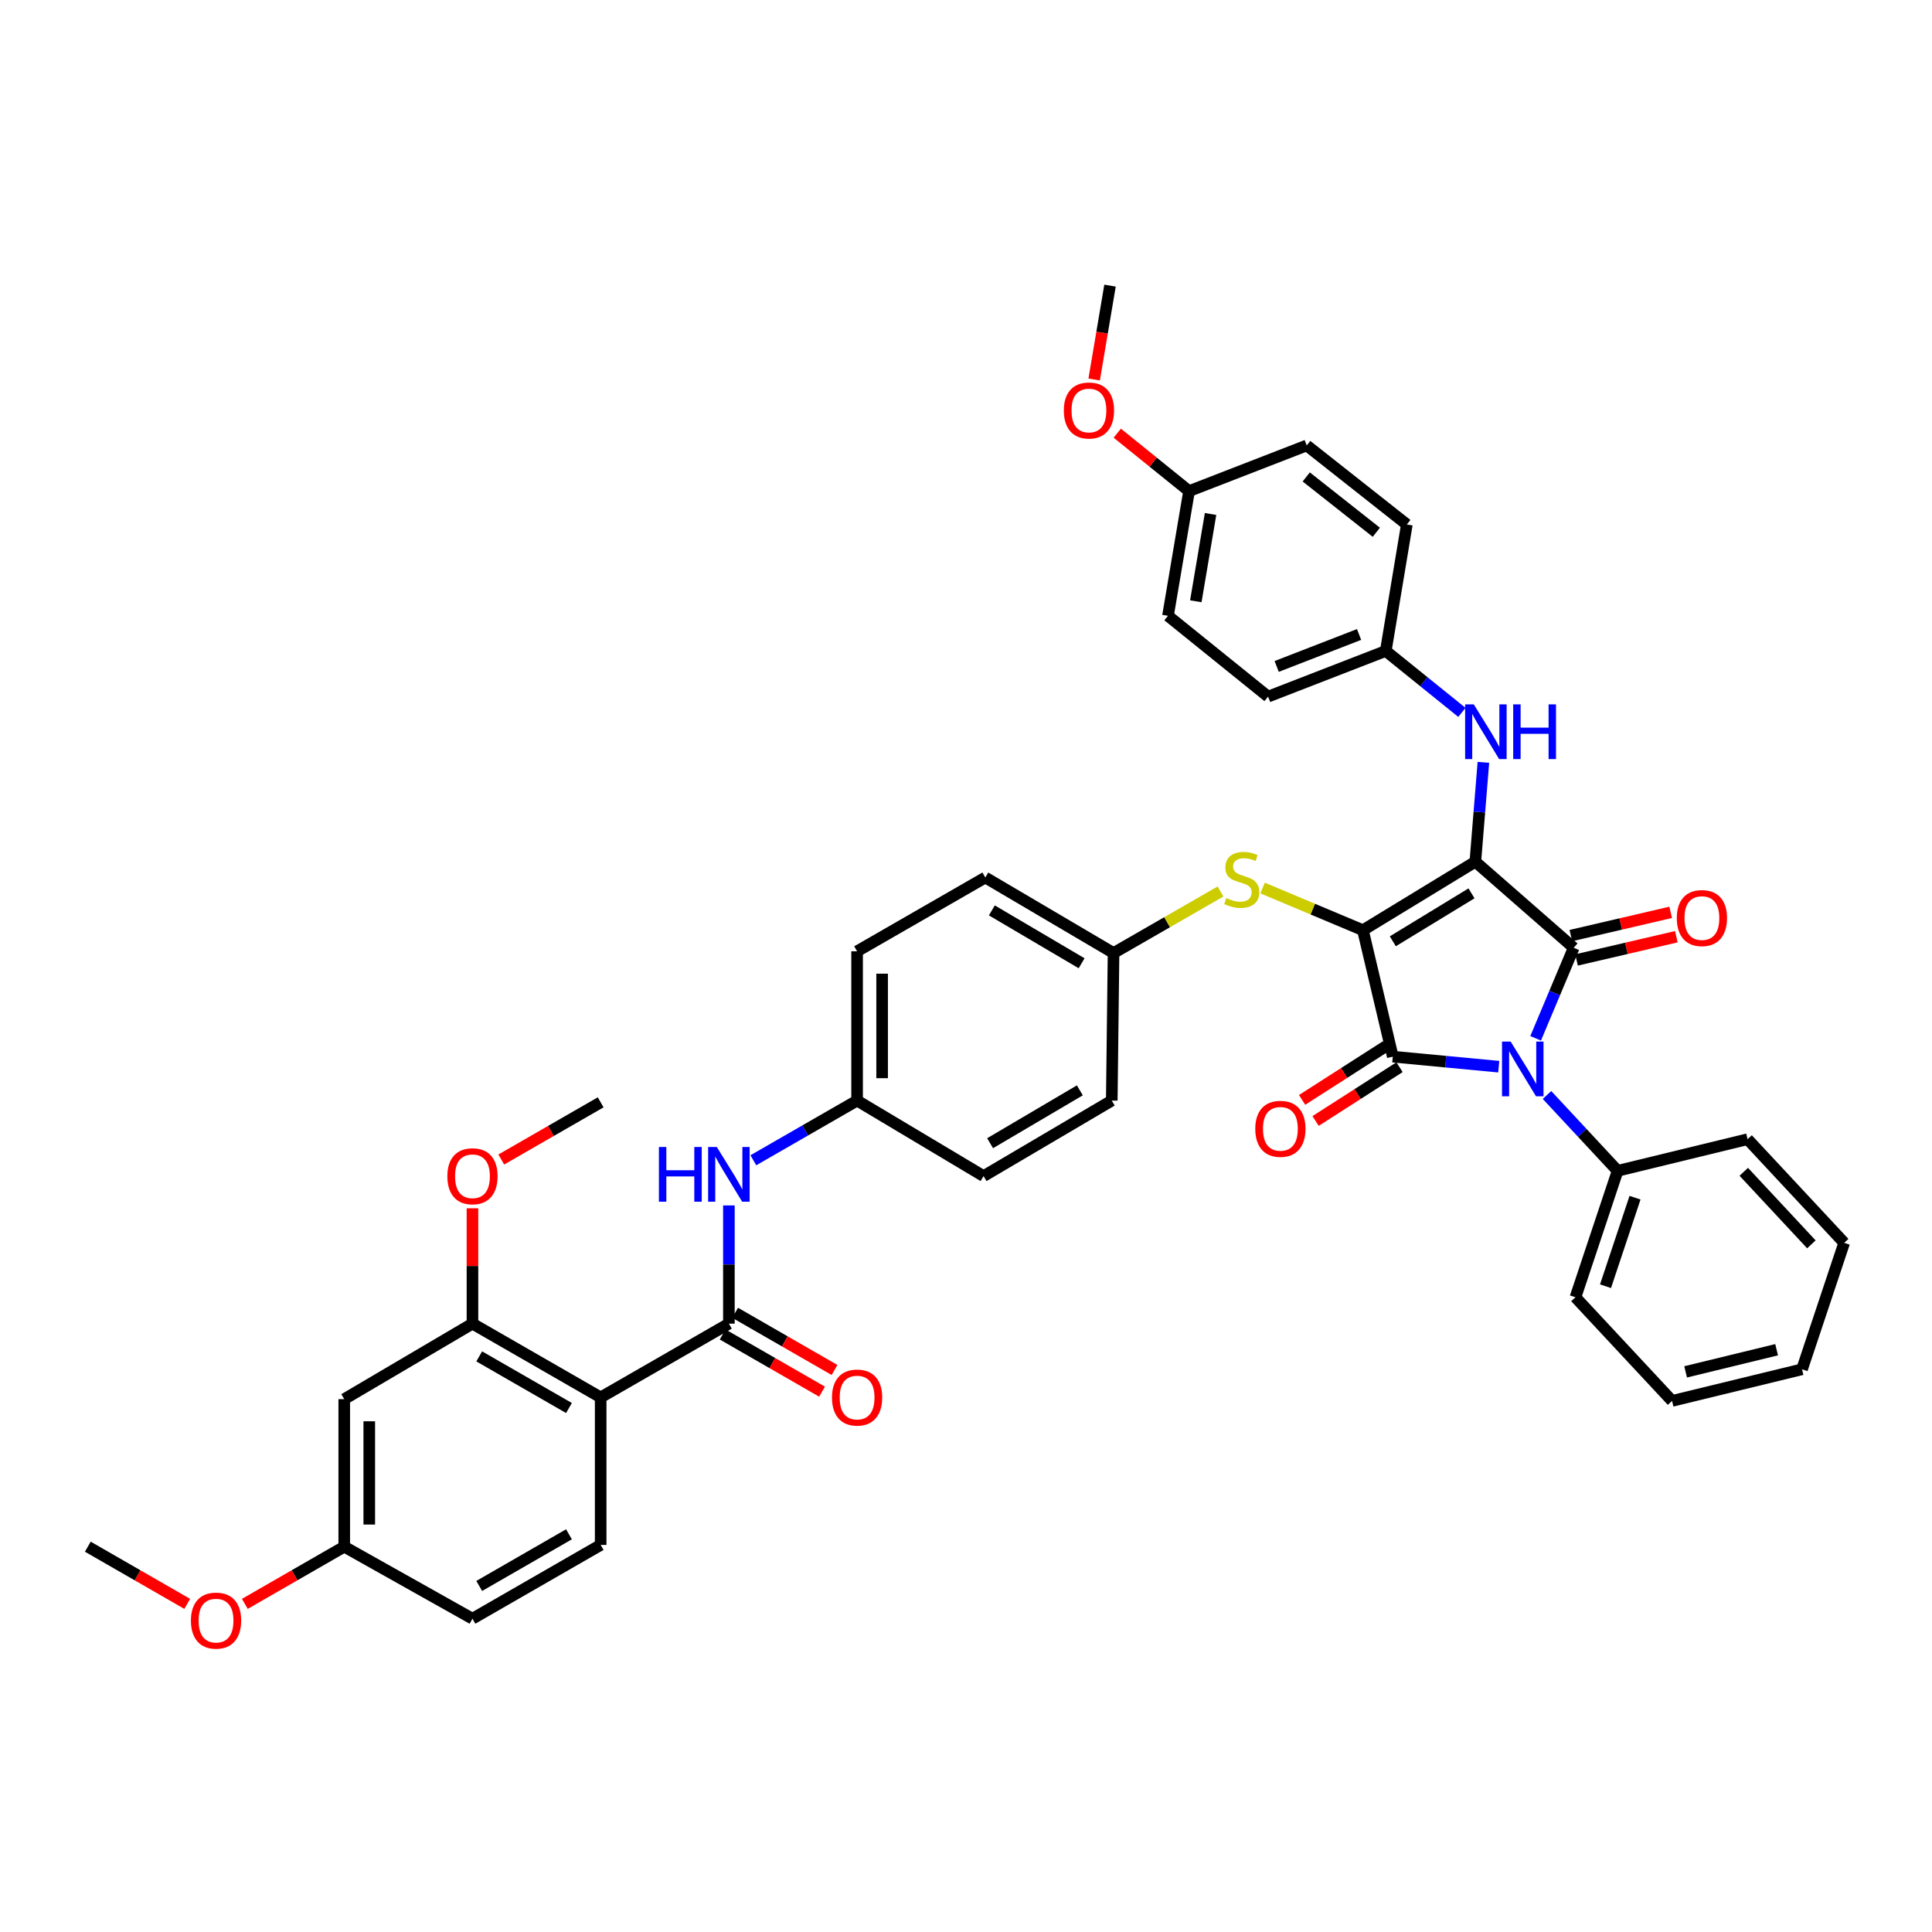 <?xml version='1.0' encoding='iso-8859-1'?>
<svg version='1.1' baseProfile='full'
              xmlns='http://www.w3.org/2000/svg'
                      xmlns:rdkit='http://www.rdkit.org/xml'
                      xmlns:xlink='http://www.w3.org/1999/xlink'
                  xml:space='preserve'
width='1000px' height='1000px' viewBox='0 0 1000 1000'>
<!-- END OF HEADER -->
<rect style='opacity:1.0;fill:#FFFFFF;stroke:none' width='1000' height='1000' x='0' y='0'> </rect>
<path class='bond-0' d='M 377.274,623.929 L 377.274,654.52' style='fill:none;fill-rule:evenodd;stroke:#0000FF;stroke-width:6px;stroke-linecap:butt;stroke-linejoin:miter;stroke-opacity:1' />
<path class='bond-0' d='M 377.274,654.52 L 377.274,685.111' style='fill:none;fill-rule:evenodd;stroke:#000000;stroke-width:6px;stroke-linecap:butt;stroke-linejoin:miter;stroke-opacity:1' />
<path class='bond-1' d='M 389.928,600.557 L 416.78,585.107' style='fill:none;fill-rule:evenodd;stroke:#0000FF;stroke-width:6px;stroke-linecap:butt;stroke-linejoin:miter;stroke-opacity:1' />
<path class='bond-1' d='M 416.78,585.107 L 443.633,569.658' style='fill:none;fill-rule:evenodd;stroke:#000000;stroke-width:6px;stroke-linecap:butt;stroke-linejoin:miter;stroke-opacity:1' />
<path class='bond-2' d='M 374.045,690.723 L 399.768,705.522' style='fill:none;fill-rule:evenodd;stroke:#000000;stroke-width:6px;stroke-linecap:butt;stroke-linejoin:miter;stroke-opacity:1' />
<path class='bond-2' d='M 399.768,705.522 L 425.49,720.322' style='fill:none;fill-rule:evenodd;stroke:#FF0000;stroke-width:6px;stroke-linecap:butt;stroke-linejoin:miter;stroke-opacity:1' />
<path class='bond-2' d='M 380.503,679.498 L 406.225,694.298' style='fill:none;fill-rule:evenodd;stroke:#000000;stroke-width:6px;stroke-linecap:butt;stroke-linejoin:miter;stroke-opacity:1' />
<path class='bond-2' d='M 406.225,694.298 L 431.948,709.097' style='fill:none;fill-rule:evenodd;stroke:#FF0000;stroke-width:6px;stroke-linecap:butt;stroke-linejoin:miter;stroke-opacity:1' />
<path class='bond-3' d='M 377.274,685.111 L 310.907,723.29' style='fill:none;fill-rule:evenodd;stroke:#000000;stroke-width:6px;stroke-linecap:butt;stroke-linejoin:miter;stroke-opacity:1' />
<path class='bond-4' d='M 705.453,481.471 L 763.632,446.018' style='fill:none;fill-rule:evenodd;stroke:#000000;stroke-width:6px;stroke-linecap:butt;stroke-linejoin:miter;stroke-opacity:1' />
<path class='bond-4' d='M 720.918,487.211 L 761.644,462.394' style='fill:none;fill-rule:evenodd;stroke:#000000;stroke-width:6px;stroke-linecap:butt;stroke-linejoin:miter;stroke-opacity:1' />
<path class='bond-5' d='M 705.453,481.471 L 720.906,546.924' style='fill:none;fill-rule:evenodd;stroke:#000000;stroke-width:6px;stroke-linecap:butt;stroke-linejoin:miter;stroke-opacity:1' />
<path class='bond-6' d='M 705.453,481.471 L 679.48,470.556' style='fill:none;fill-rule:evenodd;stroke:#000000;stroke-width:6px;stroke-linecap:butt;stroke-linejoin:miter;stroke-opacity:1' />
<path class='bond-6' d='M 679.48,470.556 L 653.507,459.642' style='fill:none;fill-rule:evenodd;stroke:#CCCC00;stroke-width:6px;stroke-linecap:butt;stroke-linejoin:miter;stroke-opacity:1' />
<path class='bond-7' d='M 763.632,446.018 L 814.546,490.564' style='fill:none;fill-rule:evenodd;stroke:#000000;stroke-width:6px;stroke-linecap:butt;stroke-linejoin:miter;stroke-opacity:1' />
<path class='bond-8' d='M 763.632,446.018 L 765.717,420.305' style='fill:none;fill-rule:evenodd;stroke:#000000;stroke-width:6px;stroke-linecap:butt;stroke-linejoin:miter;stroke-opacity:1' />
<path class='bond-8' d='M 765.717,420.305 L 767.801,394.592' style='fill:none;fill-rule:evenodd;stroke:#0000FF;stroke-width:6px;stroke-linecap:butt;stroke-linejoin:miter;stroke-opacity:1' />
<path class='bond-9' d='M 814.546,490.564 L 804.696,513.997' style='fill:none;fill-rule:evenodd;stroke:#000000;stroke-width:6px;stroke-linecap:butt;stroke-linejoin:miter;stroke-opacity:1' />
<path class='bond-9' d='M 804.696,513.997 L 794.846,537.43' style='fill:none;fill-rule:evenodd;stroke:#0000FF;stroke-width:6px;stroke-linecap:butt;stroke-linejoin:miter;stroke-opacity:1' />
<path class='bond-10' d='M 816.014,496.87 L 841.842,490.856' style='fill:none;fill-rule:evenodd;stroke:#000000;stroke-width:6px;stroke-linecap:butt;stroke-linejoin:miter;stroke-opacity:1' />
<path class='bond-10' d='M 841.842,490.856 L 867.671,484.841' style='fill:none;fill-rule:evenodd;stroke:#FF0000;stroke-width:6px;stroke-linecap:butt;stroke-linejoin:miter;stroke-opacity:1' />
<path class='bond-10' d='M 813.077,484.258 L 838.905,478.244' style='fill:none;fill-rule:evenodd;stroke:#000000;stroke-width:6px;stroke-linecap:butt;stroke-linejoin:miter;stroke-opacity:1' />
<path class='bond-10' d='M 838.905,478.244 L 864.734,472.229' style='fill:none;fill-rule:evenodd;stroke:#FF0000;stroke-width:6px;stroke-linecap:butt;stroke-linejoin:miter;stroke-opacity:1' />
<path class='bond-11' d='M 800.72,566.76 L 818.996,586.389' style='fill:none;fill-rule:evenodd;stroke:#0000FF;stroke-width:6px;stroke-linecap:butt;stroke-linejoin:miter;stroke-opacity:1' />
<path class='bond-11' d='M 818.996,586.389 L 837.272,606.017' style='fill:none;fill-rule:evenodd;stroke:#000000;stroke-width:6px;stroke-linecap:butt;stroke-linejoin:miter;stroke-opacity:1' />
<path class='bond-12' d='M 775.75,552.114 L 748.328,549.519' style='fill:none;fill-rule:evenodd;stroke:#0000FF;stroke-width:6px;stroke-linecap:butt;stroke-linejoin:miter;stroke-opacity:1' />
<path class='bond-12' d='M 748.328,549.519 L 720.906,546.924' style='fill:none;fill-rule:evenodd;stroke:#000000;stroke-width:6px;stroke-linecap:butt;stroke-linejoin:miter;stroke-opacity:1' />
<path class='bond-13' d='M 717.413,541.472 L 695.687,555.391' style='fill:none;fill-rule:evenodd;stroke:#000000;stroke-width:6px;stroke-linecap:butt;stroke-linejoin:miter;stroke-opacity:1' />
<path class='bond-13' d='M 695.687,555.391 L 673.961,569.31' style='fill:none;fill-rule:evenodd;stroke:#FF0000;stroke-width:6px;stroke-linecap:butt;stroke-linejoin:miter;stroke-opacity:1' />
<path class='bond-13' d='M 724.399,552.376 L 702.672,566.295' style='fill:none;fill-rule:evenodd;stroke:#000000;stroke-width:6px;stroke-linecap:butt;stroke-linejoin:miter;stroke-opacity:1' />
<path class='bond-13' d='M 702.672,566.295 L 680.946,580.214' style='fill:none;fill-rule:evenodd;stroke:#FF0000;stroke-width:6px;stroke-linecap:butt;stroke-linejoin:miter;stroke-opacity:1' />
<path class='bond-14' d='M 756.681,368.734 L 736.977,352.833' style='fill:none;fill-rule:evenodd;stroke:#0000FF;stroke-width:6px;stroke-linecap:butt;stroke-linejoin:miter;stroke-opacity:1' />
<path class='bond-14' d='M 736.977,352.833 L 717.273,336.932' style='fill:none;fill-rule:evenodd;stroke:#000000;stroke-width:6px;stroke-linecap:butt;stroke-linejoin:miter;stroke-opacity:1' />
<path class='bond-15' d='M 631.732,461.437 L 604.049,477.364' style='fill:none;fill-rule:evenodd;stroke:#CCCC00;stroke-width:6px;stroke-linecap:butt;stroke-linejoin:miter;stroke-opacity:1' />
<path class='bond-15' d='M 604.049,477.364 L 576.367,493.291' style='fill:none;fill-rule:evenodd;stroke:#000000;stroke-width:6px;stroke-linecap:butt;stroke-linejoin:miter;stroke-opacity:1' />
<path class='bond-16' d='M 576.367,493.291 L 510,454.197' style='fill:none;fill-rule:evenodd;stroke:#000000;stroke-width:6px;stroke-linecap:butt;stroke-linejoin:miter;stroke-opacity:1' />
<path class='bond-16' d='M 559.839,498.585 L 513.383,471.219' style='fill:none;fill-rule:evenodd;stroke:#000000;stroke-width:6px;stroke-linecap:butt;stroke-linejoin:miter;stroke-opacity:1' />
<path class='bond-17' d='M 576.367,493.291 L 575.453,569.658' style='fill:none;fill-rule:evenodd;stroke:#000000;stroke-width:6px;stroke-linecap:butt;stroke-linejoin:miter;stroke-opacity:1' />
<path class='bond-18' d='M 443.633,569.658 L 509.093,608.744' style='fill:none;fill-rule:evenodd;stroke:#000000;stroke-width:6px;stroke-linecap:butt;stroke-linejoin:miter;stroke-opacity:1' />
<path class='bond-19' d='M 443.633,569.658 L 443.633,492.384' style='fill:none;fill-rule:evenodd;stroke:#000000;stroke-width:6px;stroke-linecap:butt;stroke-linejoin:miter;stroke-opacity:1' />
<path class='bond-19' d='M 456.583,558.067 L 456.583,503.975' style='fill:none;fill-rule:evenodd;stroke:#000000;stroke-width:6px;stroke-linecap:butt;stroke-linejoin:miter;stroke-opacity:1' />
<path class='bond-20' d='M 510,454.197 L 443.633,492.384' style='fill:none;fill-rule:evenodd;stroke:#000000;stroke-width:6px;stroke-linecap:butt;stroke-linejoin:miter;stroke-opacity:1' />
<path class='bond-21' d='M 717.273,336.932 L 728.179,271.471' style='fill:none;fill-rule:evenodd;stroke:#000000;stroke-width:6px;stroke-linecap:butt;stroke-linejoin:miter;stroke-opacity:1' />
<path class='bond-22' d='M 717.273,336.932 L 656.359,360.565' style='fill:none;fill-rule:evenodd;stroke:#000000;stroke-width:6px;stroke-linecap:butt;stroke-linejoin:miter;stroke-opacity:1' />
<path class='bond-22' d='M 703.452,328.404 L 660.812,344.947' style='fill:none;fill-rule:evenodd;stroke:#000000;stroke-width:6px;stroke-linecap:butt;stroke-linejoin:miter;stroke-opacity:1' />
<path class='bond-23' d='M 615.453,254.198 L 604.546,318.745' style='fill:none;fill-rule:evenodd;stroke:#000000;stroke-width:6px;stroke-linecap:butt;stroke-linejoin:miter;stroke-opacity:1' />
<path class='bond-23' d='M 626.586,266.038 L 618.951,311.22' style='fill:none;fill-rule:evenodd;stroke:#000000;stroke-width:6px;stroke-linecap:butt;stroke-linejoin:miter;stroke-opacity:1' />
<path class='bond-24' d='M 615.453,254.198 L 596.875,239.208' style='fill:none;fill-rule:evenodd;stroke:#000000;stroke-width:6px;stroke-linecap:butt;stroke-linejoin:miter;stroke-opacity:1' />
<path class='bond-24' d='M 596.875,239.208 L 578.298,224.218' style='fill:none;fill-rule:evenodd;stroke:#FF0000;stroke-width:6px;stroke-linecap:butt;stroke-linejoin:miter;stroke-opacity:1' />
<path class='bond-25' d='M 615.453,254.198 L 676.359,230.565' style='fill:none;fill-rule:evenodd;stroke:#000000;stroke-width:6px;stroke-linecap:butt;stroke-linejoin:miter;stroke-opacity:1' />
<path class='bond-26' d='M 728.179,271.471 L 676.359,230.565' style='fill:none;fill-rule:evenodd;stroke:#000000;stroke-width:6px;stroke-linecap:butt;stroke-linejoin:miter;stroke-opacity:1' />
<path class='bond-26' d='M 712.383,275.5 L 676.109,246.865' style='fill:none;fill-rule:evenodd;stroke:#000000;stroke-width:6px;stroke-linecap:butt;stroke-linejoin:miter;stroke-opacity:1' />
<path class='bond-27' d='M 837.272,606.017 L 815.452,671.47' style='fill:none;fill-rule:evenodd;stroke:#000000;stroke-width:6px;stroke-linecap:butt;stroke-linejoin:miter;stroke-opacity:1' />
<path class='bond-27' d='M 846.284,619.931 L 831.01,665.748' style='fill:none;fill-rule:evenodd;stroke:#000000;stroke-width:6px;stroke-linecap:butt;stroke-linejoin:miter;stroke-opacity:1' />
<path class='bond-28' d='M 837.272,606.017 L 904.546,589.65' style='fill:none;fill-rule:evenodd;stroke:#000000;stroke-width:6px;stroke-linecap:butt;stroke-linejoin:miter;stroke-opacity:1' />
<path class='bond-29' d='M 815.452,671.47 L 865.452,725.11' style='fill:none;fill-rule:evenodd;stroke:#000000;stroke-width:6px;stroke-linecap:butt;stroke-linejoin:miter;stroke-opacity:1' />
<path class='bond-30' d='M 904.546,589.65 L 954.545,643.29' style='fill:none;fill-rule:evenodd;stroke:#000000;stroke-width:6px;stroke-linecap:butt;stroke-linejoin:miter;stroke-opacity:1' />
<path class='bond-30' d='M 902.573,606.526 L 937.573,644.074' style='fill:none;fill-rule:evenodd;stroke:#000000;stroke-width:6px;stroke-linecap:butt;stroke-linejoin:miter;stroke-opacity:1' />
<path class='bond-31' d='M 865.452,725.11 L 932.725,708.744' style='fill:none;fill-rule:evenodd;stroke:#000000;stroke-width:6px;stroke-linecap:butt;stroke-linejoin:miter;stroke-opacity:1' />
<path class='bond-31' d='M 872.482,710.073 L 919.573,698.616' style='fill:none;fill-rule:evenodd;stroke:#000000;stroke-width:6px;stroke-linecap:butt;stroke-linejoin:miter;stroke-opacity:1' />
<path class='bond-32' d='M 954.545,643.29 L 932.725,708.744' style='fill:none;fill-rule:evenodd;stroke:#000000;stroke-width:6px;stroke-linecap:butt;stroke-linejoin:miter;stroke-opacity:1' />
<path class='bond-33' d='M 656.359,360.565 L 604.546,318.745' style='fill:none;fill-rule:evenodd;stroke:#000000;stroke-width:6px;stroke-linecap:butt;stroke-linejoin:miter;stroke-opacity:1' />
<path class='bond-34' d='M 566.331,196.429 L 570.439,172.134' style='fill:none;fill-rule:evenodd;stroke:#FF0000;stroke-width:6px;stroke-linecap:butt;stroke-linejoin:miter;stroke-opacity:1' />
<path class='bond-34' d='M 570.439,172.134 L 574.547,147.839' style='fill:none;fill-rule:evenodd;stroke:#000000;stroke-width:6px;stroke-linecap:butt;stroke-linejoin:miter;stroke-opacity:1' />
<path class='bond-35' d='M 575.453,569.658 L 509.093,608.744' style='fill:none;fill-rule:evenodd;stroke:#000000;stroke-width:6px;stroke-linecap:butt;stroke-linejoin:miter;stroke-opacity:1' />
<path class='bond-35' d='M 558.927,564.363 L 512.475,591.723' style='fill:none;fill-rule:evenodd;stroke:#000000;stroke-width:6px;stroke-linecap:butt;stroke-linejoin:miter;stroke-opacity:1' />
<path class='bond-36' d='M 310.907,723.29 L 244.547,685.111' style='fill:none;fill-rule:evenodd;stroke:#000000;stroke-width:6px;stroke-linecap:butt;stroke-linejoin:miter;stroke-opacity:1' />
<path class='bond-36' d='M 294.495,728.788 L 248.043,702.062' style='fill:none;fill-rule:evenodd;stroke:#000000;stroke-width:6px;stroke-linecap:butt;stroke-linejoin:miter;stroke-opacity:1' />
<path class='bond-37' d='M 310.907,723.29 L 310.907,799.65' style='fill:none;fill-rule:evenodd;stroke:#000000;stroke-width:6px;stroke-linecap:butt;stroke-linejoin:miter;stroke-opacity:1' />
<path class='bond-38' d='M 244.547,685.111 L 178.181,724.197' style='fill:none;fill-rule:evenodd;stroke:#000000;stroke-width:6px;stroke-linecap:butt;stroke-linejoin:miter;stroke-opacity:1' />
<path class='bond-39' d='M 244.547,685.111 L 244.547,655.262' style='fill:none;fill-rule:evenodd;stroke:#000000;stroke-width:6px;stroke-linecap:butt;stroke-linejoin:miter;stroke-opacity:1' />
<path class='bond-39' d='M 244.547,655.262 L 244.547,625.413' style='fill:none;fill-rule:evenodd;stroke:#FF0000;stroke-width:6px;stroke-linecap:butt;stroke-linejoin:miter;stroke-opacity:1' />
<path class='bond-40' d='M 310.907,799.65 L 244.547,837.837' style='fill:none;fill-rule:evenodd;stroke:#000000;stroke-width:6px;stroke-linecap:butt;stroke-linejoin:miter;stroke-opacity:1' />
<path class='bond-40' d='M 294.494,794.154 L 248.043,820.885' style='fill:none;fill-rule:evenodd;stroke:#000000;stroke-width:6px;stroke-linecap:butt;stroke-linejoin:miter;stroke-opacity:1' />
<path class='bond-41' d='M 178.181,724.197 L 178.181,800.563' style='fill:none;fill-rule:evenodd;stroke:#000000;stroke-width:6px;stroke-linecap:butt;stroke-linejoin:miter;stroke-opacity:1' />
<path class='bond-41' d='M 191.13,735.652 L 191.13,789.108' style='fill:none;fill-rule:evenodd;stroke:#000000;stroke-width:6px;stroke-linecap:butt;stroke-linejoin:miter;stroke-opacity:1' />
<path class='bond-42' d='M 178.181,800.563 L 244.547,837.837' style='fill:none;fill-rule:evenodd;stroke:#000000;stroke-width:6px;stroke-linecap:butt;stroke-linejoin:miter;stroke-opacity:1' />
<path class='bond-43' d='M 178.181,800.563 L 152.458,815.363' style='fill:none;fill-rule:evenodd;stroke:#000000;stroke-width:6px;stroke-linecap:butt;stroke-linejoin:miter;stroke-opacity:1' />
<path class='bond-43' d='M 152.458,815.363 L 126.735,830.162' style='fill:none;fill-rule:evenodd;stroke:#FF0000;stroke-width:6px;stroke-linecap:butt;stroke-linejoin:miter;stroke-opacity:1' />
<path class='bond-44' d='M 259.461,600.163 L 285.184,585.364' style='fill:none;fill-rule:evenodd;stroke:#FF0000;stroke-width:6px;stroke-linecap:butt;stroke-linejoin:miter;stroke-opacity:1' />
<path class='bond-44' d='M 285.184,585.364 L 310.907,570.564' style='fill:none;fill-rule:evenodd;stroke:#000000;stroke-width:6px;stroke-linecap:butt;stroke-linejoin:miter;stroke-opacity:1' />
<path class='bond-45' d='M 96.907,830.163 L 71.181,815.363' style='fill:none;fill-rule:evenodd;stroke:#FF0000;stroke-width:6px;stroke-linecap:butt;stroke-linejoin:miter;stroke-opacity:1' />
<path class='bond-45' d='M 71.181,815.363 L 45.455,800.563' style='fill:none;fill-rule:evenodd;stroke:#000000;stroke-width:6px;stroke-linecap:butt;stroke-linejoin:miter;stroke-opacity:1' />
<path  class='atom-0' d='M 341.054 593.677
L 344.894 593.677
L 344.894 605.717
L 359.374 605.717
L 359.374 593.677
L 363.214 593.677
L 363.214 621.997
L 359.374 621.997
L 359.374 608.917
L 344.894 608.917
L 344.894 621.997
L 341.054 621.997
L 341.054 593.677
' fill='#0000FF'/>
<path  class='atom-0' d='M 371.014 593.677
L 380.294 608.677
Q 381.214 610.157, 382.694 612.837
Q 384.174 615.517, 384.254 615.677
L 384.254 593.677
L 388.014 593.677
L 388.014 621.997
L 384.134 621.997
L 374.174 605.597
Q 373.014 603.677, 371.774 601.477
Q 370.574 599.277, 370.214 598.597
L 370.214 621.997
L 366.534 621.997
L 366.534 593.677
L 371.014 593.677
' fill='#0000FF'/>
<path  class='atom-2' d='M 430.633 723.37
Q 430.633 716.57, 433.993 712.77
Q 437.353 708.97, 443.633 708.97
Q 449.913 708.97, 453.273 712.77
Q 456.633 716.57, 456.633 723.37
Q 456.633 730.25, 453.233 734.17
Q 449.833 738.05, 443.633 738.05
Q 437.393 738.05, 433.993 734.17
Q 430.633 730.29, 430.633 723.37
M 443.633 734.85
Q 447.953 734.85, 450.273 731.97
Q 452.633 729.05, 452.633 723.37
Q 452.633 717.81, 450.273 715.01
Q 447.953 712.17, 443.633 712.17
Q 439.313 712.17, 436.953 714.97
Q 434.633 717.77, 434.633 723.37
Q 434.633 729.09, 436.953 731.97
Q 439.313 734.85, 443.633 734.85
' fill='#FF0000'/>
<path  class='atom-6' d='M 781.919 539.131
L 791.199 554.131
Q 792.119 555.611, 793.599 558.291
Q 795.079 560.971, 795.159 561.131
L 795.159 539.131
L 798.919 539.131
L 798.919 567.451
L 795.039 567.451
L 785.079 551.051
Q 783.919 549.131, 782.679 546.931
Q 781.479 544.731, 781.119 544.051
L 781.119 567.451
L 777.439 567.451
L 777.439 539.131
L 781.919 539.131
' fill='#0000FF'/>
<path  class='atom-8' d='M 762.826 364.584
L 772.106 379.584
Q 773.026 381.064, 774.506 383.744
Q 775.986 386.424, 776.066 386.584
L 776.066 364.584
L 779.826 364.584
L 779.826 392.904
L 775.946 392.904
L 765.986 376.504
Q 764.826 374.584, 763.586 372.384
Q 762.386 370.184, 762.026 369.504
L 762.026 392.904
L 758.346 392.904
L 758.346 364.584
L 762.826 364.584
' fill='#0000FF'/>
<path  class='atom-8' d='M 783.226 364.584
L 787.066 364.584
L 787.066 376.624
L 801.546 376.624
L 801.546 364.584
L 805.386 364.584
L 805.386 392.904
L 801.546 392.904
L 801.546 379.824
L 787.066 379.824
L 787.066 392.904
L 783.226 392.904
L 783.226 364.584
' fill='#0000FF'/>
<path  class='atom-9' d='M 634.726 464.831
Q 635.046 464.951, 636.366 465.511
Q 637.686 466.071, 639.126 466.431
Q 640.606 466.751, 642.046 466.751
Q 644.726 466.751, 646.286 465.471
Q 647.846 464.151, 647.846 461.871
Q 647.846 460.311, 647.046 459.351
Q 646.286 458.391, 645.086 457.871
Q 643.886 457.351, 641.886 456.751
Q 639.366 455.991, 637.846 455.271
Q 636.366 454.551, 635.286 453.031
Q 634.246 451.511, 634.246 448.951
Q 634.246 445.391, 636.646 443.191
Q 639.086 440.991, 643.886 440.991
Q 647.166 440.991, 650.886 442.551
L 649.966 445.631
Q 646.566 444.231, 644.006 444.231
Q 641.246 444.231, 639.726 445.391
Q 638.206 446.511, 638.246 448.471
Q 638.246 449.991, 639.006 450.911
Q 639.806 451.831, 640.926 452.351
Q 642.086 452.871, 644.006 453.471
Q 646.566 454.271, 648.086 455.071
Q 649.606 455.871, 650.686 457.511
Q 651.806 459.111, 651.806 461.871
Q 651.806 465.791, 649.166 467.911
Q 646.566 469.991, 642.206 469.991
Q 639.686 469.991, 637.766 469.431
Q 635.886 468.911, 633.646 467.991
L 634.726 464.831
' fill='#CCCC00'/>
<path  class='atom-10' d='M 649.726 584.277
Q 649.726 577.477, 653.086 573.677
Q 656.446 569.877, 662.726 569.877
Q 669.006 569.877, 672.366 573.677
Q 675.726 577.477, 675.726 584.277
Q 675.726 591.157, 672.326 595.077
Q 668.926 598.957, 662.726 598.957
Q 656.486 598.957, 653.086 595.077
Q 649.726 591.197, 649.726 584.277
M 662.726 595.757
Q 667.046 595.757, 669.366 592.877
Q 671.726 589.957, 671.726 584.277
Q 671.726 578.717, 669.366 575.917
Q 667.046 573.077, 662.726 573.077
Q 658.406 573.077, 656.046 575.877
Q 653.726 578.677, 653.726 584.277
Q 653.726 589.997, 656.046 592.877
Q 658.406 595.757, 662.726 595.757
' fill='#FF0000'/>
<path  class='atom-11' d='M 867.905 475.191
Q 867.905 468.391, 871.265 464.591
Q 874.625 460.791, 880.905 460.791
Q 887.185 460.791, 890.545 464.591
Q 893.905 468.391, 893.905 475.191
Q 893.905 482.071, 890.505 485.991
Q 887.105 489.871, 880.905 489.871
Q 874.665 489.871, 871.265 485.991
Q 867.905 482.111, 867.905 475.191
M 880.905 486.671
Q 885.225 486.671, 887.545 483.791
Q 889.905 480.871, 889.905 475.191
Q 889.905 469.631, 887.545 466.831
Q 885.225 463.991, 880.905 463.991
Q 876.585 463.991, 874.225 466.791
Q 871.905 469.591, 871.905 475.191
Q 871.905 480.911, 874.225 483.791
Q 876.585 486.671, 880.905 486.671
' fill='#FF0000'/>
<path  class='atom-27' d='M 550.633 212.465
Q 550.633 205.665, 553.993 201.865
Q 557.353 198.065, 563.633 198.065
Q 569.913 198.065, 573.273 201.865
Q 576.633 205.665, 576.633 212.465
Q 576.633 219.345, 573.233 223.265
Q 569.833 227.145, 563.633 227.145
Q 557.393 227.145, 553.993 223.265
Q 550.633 219.385, 550.633 212.465
M 563.633 223.945
Q 567.953 223.945, 570.273 221.065
Q 572.633 218.145, 572.633 212.465
Q 572.633 206.905, 570.273 204.105
Q 567.953 201.265, 563.633 201.265
Q 559.313 201.265, 556.953 204.065
Q 554.633 206.865, 554.633 212.465
Q 554.633 218.185, 556.953 221.065
Q 559.313 223.945, 563.633 223.945
' fill='#FF0000'/>
<path  class='atom-38' d='M 231.547 608.824
Q 231.547 602.024, 234.907 598.224
Q 238.267 594.424, 244.547 594.424
Q 250.827 594.424, 254.187 598.224
Q 257.547 602.024, 257.547 608.824
Q 257.547 615.704, 254.147 619.624
Q 250.747 623.504, 244.547 623.504
Q 238.307 623.504, 234.907 619.624
Q 231.547 615.744, 231.547 608.824
M 244.547 620.304
Q 248.867 620.304, 251.187 617.424
Q 253.547 614.504, 253.547 608.824
Q 253.547 603.264, 251.187 600.464
Q 248.867 597.624, 244.547 597.624
Q 240.227 597.624, 237.867 600.424
Q 235.547 603.224, 235.547 608.824
Q 235.547 614.544, 237.867 617.424
Q 240.227 620.304, 244.547 620.304
' fill='#FF0000'/>
<path  class='atom-39' d='M 98.821 838.823
Q 98.821 832.023, 102.181 828.223
Q 105.541 824.423, 111.821 824.423
Q 118.101 824.423, 121.461 828.223
Q 124.821 832.023, 124.821 838.823
Q 124.821 845.703, 121.421 849.623
Q 118.021 853.503, 111.821 853.503
Q 105.581 853.503, 102.181 849.623
Q 98.821 845.743, 98.821 838.823
M 111.821 850.303
Q 116.141 850.303, 118.461 847.423
Q 120.821 844.503, 120.821 838.823
Q 120.821 833.263, 118.461 830.463
Q 116.141 827.623, 111.821 827.623
Q 107.501 827.623, 105.141 830.423
Q 102.821 833.223, 102.821 838.823
Q 102.821 844.543, 105.141 847.423
Q 107.501 850.303, 111.821 850.303
' fill='#FF0000'/>
</svg>
